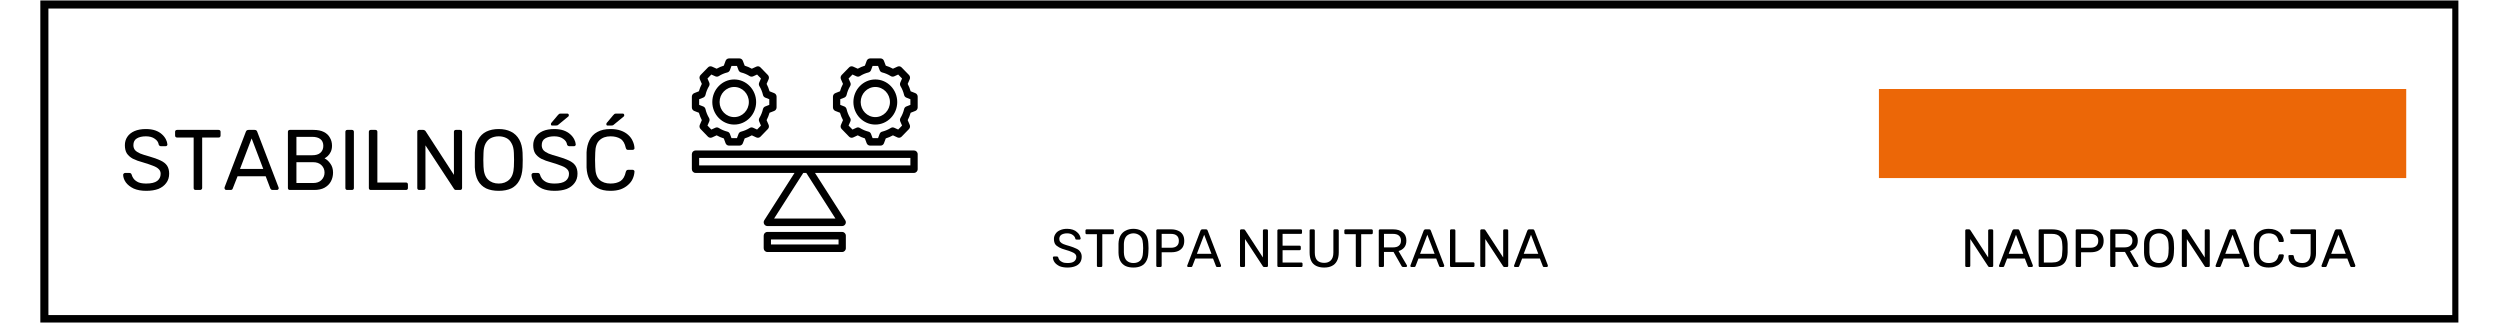 <svg xmlns="http://www.w3.org/2000/svg" xmlns:xlink="http://www.w3.org/1999/xlink" width="300" zoomAndPan="magnify" viewBox="0 0 224.88 30" height="40" preserveAspectRatio="xMidYMid meet" version="1.0"><defs><g/><clipPath id="6924768536"><path d="M 3.57 0.043 L 221.195 0.043 L 221.195 29.031 L 3.57 29.031 Z M 3.57 0.043 " clip-rule="nonzero"/></clipPath><clipPath id="c0c03eb257"><path d="M 62.207 5.262 L 82.531 5.262 L 82.531 22.68 L 62.207 22.68 Z M 62.207 5.262 " clip-rule="nonzero"/></clipPath><clipPath id="5ef1a0e418"><path d="M 169.043 8.012 L 216.5 8.012 L 216.5 16.027 L 169.043 16.027 Z M 169.043 8.012 " clip-rule="nonzero"/></clipPath></defs><g clip-path="url(#6924768536)"><path stroke-linecap="butt" transform="matrix(0.726, 0, 0, 0.726, 3.569, 0.041)" fill="none" stroke-linejoin="miter" d="M 0.002 0.002 L 300.002 0.002 L 300.002 40.001 L 0.002 40.001 Z M 0.002 0.002 " stroke="#000000" stroke-width="2" stroke-opacity="1" stroke-miterlimit="4"/></g><g fill="#000000" fill-opacity="1"><g transform="translate(94.497, 24.032)"><g><path d="M 1.516 0.047 C 1.234 0.047 0.992 0.004 0.797 -0.078 C 0.609 -0.172 0.461 -0.285 0.359 -0.422 C 0.266 -0.555 0.211 -0.703 0.203 -0.859 C 0.203 -0.879 0.211 -0.898 0.234 -0.922 C 0.254 -0.941 0.281 -0.953 0.312 -0.953 L 0.562 -0.953 C 0.594 -0.953 0.617 -0.941 0.641 -0.922 C 0.66 -0.898 0.676 -0.879 0.688 -0.859 C 0.707 -0.773 0.742 -0.695 0.797 -0.625 C 0.859 -0.551 0.945 -0.488 1.062 -0.438 C 1.176 -0.383 1.328 -0.359 1.516 -0.359 C 1.785 -0.359 1.984 -0.406 2.109 -0.5 C 2.242 -0.602 2.312 -0.738 2.312 -0.906 C 2.312 -1.02 2.273 -1.109 2.203 -1.172 C 2.141 -1.242 2.035 -1.305 1.891 -1.359 C 1.754 -1.422 1.57 -1.484 1.344 -1.547 C 1.113 -1.609 0.922 -1.68 0.766 -1.766 C 0.609 -1.848 0.488 -1.945 0.406 -2.062 C 0.332 -2.188 0.297 -2.344 0.297 -2.531 C 0.297 -2.695 0.344 -2.848 0.438 -2.984 C 0.531 -3.129 0.664 -3.238 0.844 -3.312 C 1.02 -3.395 1.234 -3.438 1.484 -3.438 C 1.68 -3.438 1.852 -3.41 2 -3.359 C 2.156 -3.305 2.281 -3.234 2.375 -3.141 C 2.477 -3.055 2.555 -2.961 2.609 -2.859 C 2.66 -2.754 2.691 -2.656 2.703 -2.562 C 2.703 -2.539 2.691 -2.52 2.672 -2.5 C 2.66 -2.477 2.633 -2.469 2.594 -2.469 L 2.344 -2.469 C 2.32 -2.469 2.297 -2.473 2.266 -2.484 C 2.242 -2.492 2.227 -2.52 2.219 -2.562 C 2.195 -2.688 2.117 -2.797 1.984 -2.891 C 1.859 -2.984 1.691 -3.031 1.484 -3.031 C 1.273 -3.031 1.102 -2.988 0.969 -2.906 C 0.844 -2.82 0.781 -2.695 0.781 -2.531 C 0.781 -2.414 0.812 -2.32 0.875 -2.25 C 0.938 -2.176 1.031 -2.113 1.156 -2.062 C 1.289 -2.008 1.469 -1.953 1.688 -1.891 C 1.938 -1.816 2.145 -1.738 2.312 -1.656 C 2.477 -1.582 2.598 -1.484 2.672 -1.359 C 2.754 -1.242 2.797 -1.098 2.797 -0.922 C 2.797 -0.711 2.742 -0.535 2.641 -0.391 C 2.535 -0.242 2.383 -0.133 2.188 -0.062 C 2 0.008 1.773 0.047 1.516 0.047 Z M 1.516 0.047 "/></g></g></g><g fill="#000000" fill-opacity="1"><g transform="translate(97.506, 24.032)"><g><path d="M 1.281 0 C 1.238 0 1.207 -0.008 1.188 -0.031 C 1.164 -0.051 1.156 -0.078 1.156 -0.109 L 1.156 -2.953 L 0.234 -2.953 C 0.203 -2.953 0.176 -2.961 0.156 -2.984 C 0.133 -3.004 0.125 -3.035 0.125 -3.078 L 0.125 -3.281 C 0.125 -3.312 0.133 -3.336 0.156 -3.359 C 0.176 -3.379 0.203 -3.391 0.234 -3.391 L 2.562 -3.391 C 2.602 -3.391 2.633 -3.379 2.656 -3.359 C 2.676 -3.336 2.688 -3.312 2.688 -3.281 L 2.688 -3.078 C 2.688 -3.035 2.676 -3.004 2.656 -2.984 C 2.633 -2.961 2.602 -2.953 2.562 -2.953 L 1.641 -2.953 L 1.641 -0.109 C 1.641 -0.078 1.629 -0.051 1.609 -0.031 C 1.586 -0.008 1.562 0 1.531 0 Z M 1.281 0 "/></g></g></g><g fill="#000000" fill-opacity="1"><g transform="translate(100.308, 24.032)"><g><path d="M 1.641 0.047 C 1.359 0.047 1.117 0 0.922 -0.094 C 0.734 -0.188 0.582 -0.332 0.469 -0.531 C 0.363 -0.727 0.305 -0.977 0.297 -1.281 C 0.297 -1.426 0.297 -1.562 0.297 -1.688 C 0.297 -1.82 0.297 -1.961 0.297 -2.109 C 0.305 -2.398 0.367 -2.645 0.484 -2.844 C 0.598 -3.039 0.754 -3.188 0.953 -3.281 C 1.148 -3.383 1.379 -3.438 1.641 -3.438 C 1.898 -3.438 2.129 -3.383 2.328 -3.281 C 2.523 -3.188 2.68 -3.039 2.797 -2.844 C 2.91 -2.645 2.973 -2.398 2.984 -2.109 C 2.992 -1.961 3 -1.82 3 -1.688 C 3 -1.562 2.992 -1.426 2.984 -1.281 C 2.973 -0.977 2.91 -0.727 2.797 -0.531 C 2.691 -0.332 2.539 -0.188 2.344 -0.094 C 2.145 0 1.91 0.047 1.641 0.047 Z M 1.641 -0.359 C 1.891 -0.359 2.094 -0.43 2.25 -0.578 C 2.406 -0.734 2.488 -0.977 2.5 -1.312 C 2.508 -1.457 2.516 -1.586 2.516 -1.703 C 2.516 -1.816 2.508 -1.941 2.5 -2.078 C 2.488 -2.305 2.445 -2.488 2.375 -2.625 C 2.301 -2.758 2.203 -2.859 2.078 -2.922 C 1.953 -2.992 1.805 -3.031 1.641 -3.031 C 1.484 -3.031 1.336 -2.992 1.203 -2.922 C 1.078 -2.859 0.977 -2.758 0.906 -2.625 C 0.832 -2.488 0.789 -2.305 0.781 -2.078 C 0.781 -1.941 0.781 -1.816 0.781 -1.703 C 0.781 -1.586 0.781 -1.457 0.781 -1.312 C 0.789 -0.977 0.875 -0.734 1.031 -0.578 C 1.195 -0.43 1.398 -0.359 1.641 -0.359 Z M 1.641 -0.359 "/></g></g></g><g fill="#000000" fill-opacity="1"><g transform="translate(103.584, 24.032)"><g><path d="M 0.531 0 C 0.5 0 0.473 -0.008 0.453 -0.031 C 0.43 -0.051 0.422 -0.078 0.422 -0.109 L 0.422 -3.281 C 0.422 -3.312 0.43 -3.336 0.453 -3.359 C 0.473 -3.379 0.5 -3.391 0.531 -3.391 L 1.766 -3.391 C 2.004 -3.391 2.211 -3.348 2.391 -3.266 C 2.566 -3.191 2.703 -3.078 2.797 -2.922 C 2.891 -2.773 2.938 -2.586 2.938 -2.359 C 2.938 -2.129 2.891 -1.938 2.797 -1.781 C 2.703 -1.633 2.566 -1.52 2.391 -1.438 C 2.211 -1.363 2.004 -1.328 1.766 -1.328 L 0.906 -1.328 L 0.906 -0.109 C 0.906 -0.078 0.895 -0.051 0.875 -0.031 C 0.852 -0.008 0.828 0 0.797 0 Z M 0.906 -1.734 L 1.734 -1.734 C 1.973 -1.734 2.148 -1.785 2.266 -1.891 C 2.391 -1.992 2.453 -2.148 2.453 -2.359 C 2.453 -2.555 2.395 -2.707 2.281 -2.812 C 2.164 -2.926 1.984 -2.984 1.734 -2.984 L 0.906 -2.984 Z M 0.906 -1.734 "/></g></g></g><g fill="#000000" fill-opacity="1"><g transform="translate(106.69, 24.032)"><g><path d="M 0.188 0 C 0.164 0 0.145 -0.008 0.125 -0.031 C 0.102 -0.051 0.094 -0.07 0.094 -0.094 C 0.094 -0.113 0.098 -0.133 0.109 -0.156 L 1.297 -3.281 C 1.316 -3.312 1.336 -3.336 1.359 -3.359 C 1.379 -3.379 1.41 -3.391 1.453 -3.391 L 1.781 -3.391 C 1.832 -3.391 1.867 -3.379 1.891 -3.359 C 1.91 -3.336 1.926 -3.312 1.938 -3.281 L 3.141 -0.156 C 3.141 -0.133 3.141 -0.113 3.141 -0.094 C 3.141 -0.07 3.129 -0.051 3.109 -0.031 C 3.098 -0.008 3.078 0 3.047 0 L 2.797 0 C 2.766 0 2.738 -0.008 2.719 -0.031 C 2.695 -0.051 2.688 -0.066 2.688 -0.078 L 2.422 -0.766 L 0.828 -0.766 L 0.562 -0.078 C 0.562 -0.066 0.551 -0.051 0.531 -0.031 C 0.508 -0.008 0.477 0 0.438 0 Z M 0.969 -1.188 L 2.281 -1.188 L 1.625 -2.906 Z M 0.969 -1.188 "/></g></g></g><g fill="#000000" fill-opacity="1"><g transform="translate(109.932, 24.032)"><g/></g></g><g fill="#000000" fill-opacity="1"><g transform="translate(111.118, 24.032)"><g><path d="M 0.531 0 C 0.5 0 0.473 -0.008 0.453 -0.031 C 0.43 -0.051 0.422 -0.078 0.422 -0.109 L 0.422 -3.281 C 0.422 -3.312 0.43 -3.336 0.453 -3.359 C 0.473 -3.379 0.5 -3.391 0.531 -3.391 L 0.75 -3.391 C 0.789 -3.391 0.82 -3.379 0.844 -3.359 C 0.863 -3.348 0.875 -3.336 0.875 -3.328 L 2.484 -0.859 L 2.484 -3.281 C 2.484 -3.312 2.492 -3.336 2.516 -3.359 C 2.535 -3.379 2.562 -3.391 2.594 -3.391 L 2.828 -3.391 C 2.859 -3.391 2.883 -3.379 2.906 -3.359 C 2.926 -3.336 2.938 -3.312 2.938 -3.281 L 2.938 -0.109 C 2.938 -0.078 2.926 -0.051 2.906 -0.031 C 2.883 -0.008 2.859 0 2.828 0 L 2.594 0 C 2.562 0 2.535 -0.008 2.516 -0.031 C 2.504 -0.051 2.492 -0.062 2.484 -0.062 L 0.875 -2.516 L 0.875 -0.109 C 0.875 -0.078 0.863 -0.051 0.844 -0.031 C 0.82 -0.008 0.797 0 0.766 0 Z M 0.531 0 "/></g></g></g><g fill="#000000" fill-opacity="1"><g transform="translate(114.481, 24.032)"><g><path d="M 0.531 0 C 0.5 0 0.473 -0.008 0.453 -0.031 C 0.43 -0.051 0.422 -0.078 0.422 -0.109 L 0.422 -3.281 C 0.422 -3.312 0.43 -3.336 0.453 -3.359 C 0.473 -3.379 0.5 -3.391 0.531 -3.391 L 2.531 -3.391 C 2.57 -3.391 2.598 -3.379 2.609 -3.359 C 2.629 -3.336 2.641 -3.312 2.641 -3.281 L 2.641 -3.094 C 2.641 -3.051 2.629 -3.02 2.609 -3 C 2.598 -2.988 2.57 -2.984 2.531 -2.984 L 0.891 -2.984 L 0.891 -1.922 L 2.422 -1.922 C 2.461 -1.922 2.488 -1.91 2.5 -1.891 C 2.52 -1.867 2.531 -1.836 2.531 -1.797 L 2.531 -1.625 C 2.531 -1.594 2.52 -1.566 2.5 -1.547 C 2.488 -1.523 2.461 -1.516 2.422 -1.516 L 0.891 -1.516 L 0.891 -0.406 L 2.578 -0.406 C 2.609 -0.406 2.633 -0.395 2.656 -0.375 C 2.676 -0.363 2.688 -0.336 2.688 -0.297 L 2.688 -0.109 C 2.688 -0.078 2.676 -0.051 2.656 -0.031 C 2.633 -0.008 2.609 0 2.578 0 Z M 0.531 0 "/></g></g></g><g fill="#000000" fill-opacity="1"><g transform="translate(117.413, 24.032)"><g><path d="M 1.703 0.047 C 1.43 0.047 1.195 0 1 -0.094 C 0.801 -0.188 0.648 -0.332 0.547 -0.531 C 0.441 -0.738 0.391 -1 0.391 -1.312 L 0.391 -3.281 C 0.391 -3.312 0.398 -3.336 0.422 -3.359 C 0.441 -3.379 0.469 -3.391 0.5 -3.391 L 0.75 -3.391 C 0.781 -3.391 0.805 -3.379 0.828 -3.359 C 0.848 -3.336 0.859 -3.312 0.859 -3.281 L 0.859 -1.297 C 0.859 -0.984 0.93 -0.75 1.078 -0.594 C 1.234 -0.445 1.441 -0.375 1.703 -0.375 C 1.953 -0.375 2.148 -0.445 2.297 -0.594 C 2.453 -0.75 2.531 -0.984 2.531 -1.297 L 2.531 -3.281 C 2.531 -3.312 2.539 -3.336 2.562 -3.359 C 2.582 -3.379 2.609 -3.391 2.641 -3.391 L 2.891 -3.391 C 2.922 -3.391 2.945 -3.379 2.969 -3.359 C 3 -3.336 3.016 -3.312 3.016 -3.281 L 3.016 -1.312 C 3.016 -1 2.957 -0.738 2.844 -0.531 C 2.738 -0.332 2.586 -0.188 2.391 -0.094 C 2.203 0 1.973 0.047 1.703 0.047 Z M 1.703 0.047 "/></g></g></g><g fill="#000000" fill-opacity="1"><g transform="translate(120.805, 24.032)"><g><path d="M 1.281 0 C 1.238 0 1.207 -0.008 1.188 -0.031 C 1.164 -0.051 1.156 -0.078 1.156 -0.109 L 1.156 -2.953 L 0.234 -2.953 C 0.203 -2.953 0.176 -2.961 0.156 -2.984 C 0.133 -3.004 0.125 -3.035 0.125 -3.078 L 0.125 -3.281 C 0.125 -3.312 0.133 -3.336 0.156 -3.359 C 0.176 -3.379 0.203 -3.391 0.234 -3.391 L 2.562 -3.391 C 2.602 -3.391 2.633 -3.379 2.656 -3.359 C 2.676 -3.336 2.688 -3.312 2.688 -3.281 L 2.688 -3.078 C 2.688 -3.035 2.676 -3.004 2.656 -2.984 C 2.633 -2.961 2.602 -2.953 2.562 -2.953 L 1.641 -2.953 L 1.641 -0.109 C 1.641 -0.078 1.629 -0.051 1.609 -0.031 C 1.586 -0.008 1.562 0 1.531 0 Z M 1.281 0 "/></g></g></g><g fill="#000000" fill-opacity="1"><g transform="translate(123.607, 24.032)"><g><path d="M 0.531 0 C 0.5 0 0.473 -0.008 0.453 -0.031 C 0.43 -0.051 0.422 -0.078 0.422 -0.109 L 0.422 -3.281 C 0.422 -3.312 0.43 -3.336 0.453 -3.359 C 0.473 -3.379 0.5 -3.391 0.531 -3.391 L 1.719 -3.391 C 2.082 -3.391 2.367 -3.301 2.578 -3.125 C 2.797 -2.957 2.906 -2.707 2.906 -2.375 C 2.906 -2.125 2.844 -1.922 2.719 -1.766 C 2.594 -1.609 2.422 -1.5 2.203 -1.438 L 2.953 -0.156 C 2.961 -0.133 2.969 -0.113 2.969 -0.094 C 2.969 -0.07 2.957 -0.051 2.938 -0.031 C 2.914 -0.008 2.895 0 2.875 0 L 2.641 0 C 2.578 0 2.531 -0.016 2.5 -0.047 C 2.477 -0.078 2.461 -0.102 2.453 -0.125 L 1.75 -1.359 L 0.891 -1.359 L 0.891 -0.109 C 0.891 -0.078 0.879 -0.051 0.859 -0.031 C 0.836 -0.008 0.812 0 0.781 0 Z M 0.891 -1.766 L 1.688 -1.766 C 1.938 -1.766 2.117 -1.816 2.234 -1.922 C 2.359 -2.023 2.422 -2.176 2.422 -2.375 C 2.422 -2.57 2.359 -2.723 2.234 -2.828 C 2.117 -2.93 1.938 -2.984 1.688 -2.984 L 0.891 -2.984 Z M 0.891 -1.766 "/></g></g></g><g fill="#000000" fill-opacity="1"><g transform="translate(126.776, 24.032)"><g><path d="M 0.188 0 C 0.164 0 0.145 -0.008 0.125 -0.031 C 0.102 -0.051 0.094 -0.07 0.094 -0.094 C 0.094 -0.113 0.098 -0.133 0.109 -0.156 L 1.297 -3.281 C 1.316 -3.312 1.336 -3.336 1.359 -3.359 C 1.379 -3.379 1.41 -3.391 1.453 -3.391 L 1.781 -3.391 C 1.832 -3.391 1.867 -3.379 1.891 -3.359 C 1.91 -3.336 1.926 -3.312 1.938 -3.281 L 3.141 -0.156 C 3.141 -0.133 3.141 -0.113 3.141 -0.094 C 3.141 -0.07 3.129 -0.051 3.109 -0.031 C 3.098 -0.008 3.078 0 3.047 0 L 2.797 0 C 2.766 0 2.738 -0.008 2.719 -0.031 C 2.695 -0.051 2.688 -0.066 2.688 -0.078 L 2.422 -0.766 L 0.828 -0.766 L 0.562 -0.078 C 0.562 -0.066 0.551 -0.051 0.531 -0.031 C 0.508 -0.008 0.477 0 0.438 0 Z M 0.969 -1.188 L 2.281 -1.188 L 1.625 -2.906 Z M 0.969 -1.188 "/></g></g></g><g fill="#000000" fill-opacity="1"><g transform="translate(130.018, 24.032)"><g><path d="M 0.531 0 C 0.5 0 0.473 -0.008 0.453 -0.031 C 0.43 -0.051 0.422 -0.078 0.422 -0.109 L 0.422 -3.281 C 0.422 -3.312 0.43 -3.336 0.453 -3.359 C 0.473 -3.379 0.5 -3.391 0.531 -3.391 L 0.797 -3.391 C 0.828 -3.391 0.852 -3.379 0.875 -3.359 C 0.895 -3.336 0.906 -3.312 0.906 -3.281 L 0.906 -0.422 L 2.516 -0.422 C 2.547 -0.422 2.57 -0.41 2.594 -0.391 C 2.613 -0.367 2.625 -0.344 2.625 -0.312 L 2.625 -0.109 C 2.625 -0.078 2.613 -0.051 2.594 -0.031 C 2.57 -0.008 2.547 0 2.516 0 Z M 0.531 0 "/></g></g></g><g fill="#000000" fill-opacity="1"><g transform="translate(132.742, 24.032)"><g><path d="M 0.531 0 C 0.5 0 0.473 -0.008 0.453 -0.031 C 0.43 -0.051 0.422 -0.078 0.422 -0.109 L 0.422 -3.281 C 0.422 -3.312 0.43 -3.336 0.453 -3.359 C 0.473 -3.379 0.5 -3.391 0.531 -3.391 L 0.75 -3.391 C 0.789 -3.391 0.82 -3.379 0.844 -3.359 C 0.863 -3.348 0.875 -3.336 0.875 -3.328 L 2.484 -0.859 L 2.484 -3.281 C 2.484 -3.312 2.492 -3.336 2.516 -3.359 C 2.535 -3.379 2.562 -3.391 2.594 -3.391 L 2.828 -3.391 C 2.859 -3.391 2.883 -3.379 2.906 -3.359 C 2.926 -3.336 2.938 -3.312 2.938 -3.281 L 2.938 -0.109 C 2.938 -0.078 2.926 -0.051 2.906 -0.031 C 2.883 -0.008 2.859 0 2.828 0 L 2.594 0 C 2.562 0 2.535 -0.008 2.516 -0.031 C 2.504 -0.051 2.492 -0.062 2.484 -0.062 L 0.875 -2.516 L 0.875 -0.109 C 0.875 -0.078 0.863 -0.051 0.844 -0.031 C 0.82 -0.008 0.797 0 0.766 0 Z M 0.531 0 "/></g></g></g><g fill="#000000" fill-opacity="1"><g transform="translate(136.105, 24.032)"><g><path d="M 0.188 0 C 0.164 0 0.145 -0.008 0.125 -0.031 C 0.102 -0.051 0.094 -0.07 0.094 -0.094 C 0.094 -0.113 0.098 -0.133 0.109 -0.156 L 1.297 -3.281 C 1.316 -3.312 1.336 -3.336 1.359 -3.359 C 1.379 -3.379 1.41 -3.391 1.453 -3.391 L 1.781 -3.391 C 1.832 -3.391 1.867 -3.379 1.891 -3.359 C 1.91 -3.336 1.926 -3.312 1.938 -3.281 L 3.141 -0.156 C 3.141 -0.133 3.141 -0.113 3.141 -0.094 C 3.141 -0.07 3.129 -0.051 3.109 -0.031 C 3.098 -0.008 3.078 0 3.047 0 L 2.797 0 C 2.766 0 2.738 -0.008 2.719 -0.031 C 2.695 -0.051 2.688 -0.066 2.688 -0.078 L 2.422 -0.766 L 0.828 -0.766 L 0.562 -0.078 C 0.562 -0.066 0.551 -0.051 0.531 -0.031 C 0.508 -0.008 0.477 0 0.438 0 Z M 0.969 -1.188 L 2.281 -1.188 L 1.625 -2.906 Z M 0.969 -1.188 "/></g></g></g><g clip-path="url(#c0c03eb257)"><path fill="#000000" d="M 82.203 13.543 L 62.535 13.543 C 62.355 13.543 62.207 13.691 62.207 13.879 L 62.207 15.223 C 62.207 15.41 62.355 15.562 62.535 15.562 L 71.449 15.562 L 68.727 19.82 C 68.66 19.922 68.656 20.055 68.711 20.164 C 68.77 20.273 68.879 20.344 69 20.344 L 75.738 20.344 C 75.859 20.344 75.969 20.273 76.027 20.164 C 76.086 20.055 76.078 19.922 76.012 19.82 L 73.289 15.562 L 82.203 15.562 C 82.383 15.562 82.531 15.41 82.531 15.223 L 82.531 13.879 C 82.531 13.691 82.383 13.543 82.203 13.543 Z M 75.129 19.668 L 69.609 19.668 L 72.234 15.562 L 72.504 15.562 Z M 81.875 14.887 L 62.863 14.887 L 62.863 14.215 L 81.875 14.215 Z M 62.418 9.984 L 62.84 10.148 C 62.906 10.379 62.996 10.602 63.105 10.812 L 62.922 11.238 C 62.867 11.367 62.895 11.516 62.992 11.613 L 63.656 12.301 C 63.754 12.398 63.898 12.426 64.023 12.371 L 64.438 12.18 C 64.641 12.297 64.855 12.387 65.082 12.457 L 65.242 12.891 C 65.293 13.02 65.414 13.105 65.547 13.105 L 66.492 13.105 C 66.629 13.105 66.75 13.02 66.797 12.891 L 66.961 12.457 C 67.184 12.387 67.398 12.297 67.605 12.18 L 68.016 12.371 C 68.141 12.426 68.285 12.398 68.383 12.301 L 69.047 11.613 C 69.145 11.516 69.172 11.367 69.117 11.238 L 68.934 10.812 C 69.043 10.602 69.133 10.379 69.199 10.148 L 69.621 9.984 C 69.746 9.934 69.832 9.809 69.832 9.668 L 69.832 8.699 C 69.832 8.559 69.746 8.434 69.621 8.383 L 69.199 8.215 C 69.133 7.984 69.043 7.762 68.934 7.551 L 69.117 7.129 C 69.172 7 69.145 6.852 69.047 6.75 L 68.383 6.066 C 68.285 5.965 68.141 5.938 68.016 5.996 L 67.605 6.184 C 67.398 6.07 67.184 5.977 66.961 5.91 L 66.797 5.477 C 66.75 5.344 66.629 5.258 66.492 5.258 L 65.547 5.258 C 65.414 5.258 65.293 5.344 65.242 5.477 L 65.082 5.91 C 64.855 5.977 64.641 6.07 64.438 6.184 L 64.023 5.996 C 63.898 5.938 63.754 5.965 63.66 6.066 L 62.992 6.75 C 62.895 6.852 62.867 7 62.922 7.129 L 63.105 7.551 C 62.996 7.762 62.906 7.984 62.84 8.215 L 62.418 8.383 C 62.293 8.434 62.207 8.559 62.207 8.699 L 62.207 9.668 C 62.207 9.809 62.293 9.934 62.418 9.984 Z M 62.863 8.93 L 63.23 8.785 C 63.332 8.742 63.406 8.656 63.434 8.547 C 63.496 8.266 63.605 7.996 63.754 7.75 C 63.809 7.656 63.816 7.539 63.773 7.434 L 63.613 7.066 L 63.961 6.707 L 64.324 6.871 C 64.422 6.914 64.535 6.906 64.629 6.852 C 64.867 6.699 65.129 6.586 65.402 6.52 C 65.508 6.492 65.594 6.414 65.633 6.312 L 65.773 5.934 L 66.266 5.934 L 66.406 6.312 C 66.445 6.414 66.531 6.492 66.637 6.52 C 66.91 6.586 67.172 6.699 67.414 6.852 C 67.504 6.906 67.617 6.914 67.719 6.871 L 68.078 6.707 L 68.426 7.066 L 68.266 7.434 C 68.223 7.535 68.23 7.656 68.285 7.75 C 68.434 7.996 68.543 8.266 68.609 8.547 C 68.633 8.656 68.707 8.742 68.809 8.785 L 69.176 8.93 L 69.176 9.438 L 68.809 9.582 C 68.707 9.621 68.633 9.711 68.605 9.82 C 68.543 10.102 68.434 10.367 68.285 10.617 C 68.23 10.711 68.223 10.828 68.266 10.93 L 68.426 11.301 L 68.078 11.66 L 67.719 11.496 C 67.617 11.449 67.504 11.457 67.414 11.516 C 67.172 11.668 66.91 11.777 66.637 11.848 C 66.531 11.871 66.445 11.949 66.406 12.055 L 66.266 12.43 L 65.773 12.43 L 65.633 12.055 C 65.594 11.949 65.508 11.871 65.402 11.848 C 65.129 11.777 64.867 11.668 64.629 11.516 C 64.535 11.457 64.422 11.449 64.324 11.496 L 63.961 11.66 L 63.613 11.301 L 63.773 10.93 C 63.816 10.828 63.809 10.711 63.754 10.617 C 63.605 10.367 63.496 10.102 63.434 9.82 C 63.406 9.711 63.332 9.621 63.23 9.582 L 62.863 9.438 Z M 66.02 11.211 C 67.105 11.211 67.992 10.301 67.992 9.184 C 67.992 8.062 67.105 7.152 66.02 7.152 C 64.934 7.152 64.047 8.062 64.047 9.184 C 64.047 10.301 64.934 11.211 66.02 11.211 Z M 66.02 7.828 C 66.746 7.828 67.336 8.434 67.336 9.184 C 67.336 9.93 66.746 10.539 66.02 10.539 C 65.293 10.539 64.703 9.93 64.703 9.184 C 64.703 8.434 65.293 7.828 66.02 7.828 Z M 82.32 8.383 L 81.898 8.215 C 81.832 7.984 81.746 7.762 81.633 7.551 L 81.816 7.129 C 81.871 7 81.844 6.852 81.75 6.75 L 81.082 6.066 C 80.984 5.965 80.84 5.938 80.715 5.996 L 80.305 6.184 C 80.098 6.07 79.883 5.977 79.66 5.91 L 79.496 5.477 C 79.449 5.344 79.328 5.258 79.191 5.258 L 78.25 5.258 C 78.113 5.258 77.992 5.344 77.941 5.477 L 77.781 5.91 C 77.555 5.977 77.34 6.07 77.137 6.184 L 76.723 5.996 C 76.598 5.938 76.453 5.965 76.359 6.066 L 75.691 6.75 C 75.594 6.852 75.566 7 75.625 7.129 L 75.809 7.551 C 75.695 7.762 75.605 7.984 75.539 8.215 L 75.117 8.383 C 74.992 8.434 74.906 8.559 74.906 8.699 L 74.906 9.668 C 74.906 9.809 74.992 9.934 75.117 9.984 L 75.539 10.148 C 75.605 10.379 75.695 10.602 75.809 10.812 L 75.625 11.238 C 75.566 11.367 75.594 11.516 75.691 11.613 L 76.359 12.301 C 76.453 12.398 76.598 12.426 76.723 12.371 L 77.137 12.18 C 77.34 12.297 77.555 12.387 77.781 12.457 L 77.941 12.891 C 77.992 13.02 78.113 13.105 78.25 13.105 L 79.191 13.105 C 79.328 13.105 79.449 13.02 79.496 12.891 L 79.66 12.457 C 79.883 12.387 80.098 12.297 80.305 12.18 L 80.715 12.371 C 80.84 12.426 80.984 12.398 81.082 12.301 L 81.75 11.613 C 81.844 11.516 81.871 11.367 81.816 11.238 L 81.633 10.812 C 81.746 10.602 81.832 10.379 81.898 10.148 L 82.32 9.984 C 82.449 9.934 82.531 9.809 82.531 9.668 L 82.531 8.699 C 82.531 8.559 82.449 8.434 82.32 8.383 Z M 81.875 9.438 L 81.508 9.582 C 81.406 9.621 81.332 9.711 81.309 9.82 C 81.242 10.102 81.133 10.367 80.984 10.617 C 80.93 10.711 80.922 10.828 80.965 10.93 L 81.125 11.301 L 80.777 11.66 L 80.418 11.496 C 80.32 11.449 80.203 11.457 80.113 11.516 C 79.871 11.668 79.609 11.777 79.336 11.848 C 79.23 11.871 79.145 11.949 79.105 12.055 L 78.965 12.43 L 78.473 12.43 L 78.332 12.055 C 78.293 11.949 78.207 11.871 78.102 11.848 C 77.828 11.777 77.566 11.668 77.328 11.516 C 77.234 11.457 77.121 11.449 77.023 11.496 L 76.664 11.66 L 76.312 11.301 L 76.473 10.93 C 76.52 10.828 76.512 10.711 76.453 10.617 C 76.305 10.367 76.199 10.102 76.133 9.82 C 76.105 9.711 76.031 9.621 75.93 9.582 L 75.562 9.438 L 75.562 8.93 L 75.93 8.785 C 76.031 8.742 76.105 8.656 76.133 8.547 C 76.199 8.266 76.305 7.996 76.453 7.75 C 76.512 7.656 76.52 7.539 76.473 7.434 L 76.312 7.066 L 76.664 6.707 L 77.023 6.871 C 77.121 6.914 77.234 6.906 77.328 6.852 C 77.566 6.699 77.828 6.586 78.102 6.52 C 78.207 6.492 78.293 6.418 78.332 6.312 L 78.473 5.934 L 78.965 5.934 L 79.109 6.312 C 79.145 6.418 79.23 6.492 79.336 6.52 C 79.609 6.586 79.871 6.699 80.113 6.852 C 80.203 6.906 80.316 6.914 80.418 6.871 L 80.777 6.707 L 81.125 7.066 L 80.965 7.434 C 80.922 7.535 80.93 7.656 80.984 7.75 C 81.133 7.996 81.242 8.266 81.309 8.547 C 81.332 8.656 81.406 8.742 81.508 8.785 L 81.875 8.93 Z M 78.719 7.152 C 77.633 7.152 76.746 8.062 76.746 9.184 C 76.746 10.301 77.633 11.211 78.719 11.211 C 79.809 11.211 80.691 10.301 80.691 9.184 C 80.691 8.062 79.809 7.152 78.719 7.152 Z M 78.719 10.539 C 77.992 10.539 77.402 9.93 77.402 9.184 C 77.402 8.434 77.992 7.828 78.719 7.828 C 79.445 7.828 80.035 8.434 80.035 9.184 C 80.035 9.93 79.445 10.539 78.719 10.539 Z M 75.738 20.875 L 69 20.875 C 68.82 20.875 68.672 21.027 68.672 21.211 L 68.672 22.344 C 68.672 22.527 68.82 22.68 69 22.68 L 75.738 22.68 C 75.918 22.68 76.066 22.527 76.066 22.344 L 76.066 21.211 C 76.066 21.027 75.918 20.875 75.738 20.875 Z M 75.41 22.004 L 69.328 22.004 L 69.328 21.551 L 75.41 21.551 Z M 75.41 22.004 " fill-opacity="1" fill-rule="nonzero"/></g><g fill="#000000" fill-opacity="1"><g transform="translate(10.695, 17.097)"><g><path d="M 2.406 0.078 C 1.957 0.078 1.582 0.008 1.281 -0.125 C 0.977 -0.27 0.742 -0.453 0.578 -0.672 C 0.422 -0.891 0.336 -1.117 0.328 -1.359 C 0.328 -1.398 0.344 -1.438 0.375 -1.469 C 0.406 -1.508 0.445 -1.531 0.5 -1.531 L 0.891 -1.531 C 0.953 -1.531 1 -1.516 1.031 -1.484 C 1.062 -1.453 1.082 -1.414 1.094 -1.375 C 1.125 -1.25 1.188 -1.125 1.281 -1 C 1.383 -0.875 1.523 -0.77 1.703 -0.688 C 1.891 -0.613 2.125 -0.578 2.406 -0.578 C 2.852 -0.578 3.18 -0.656 3.391 -0.812 C 3.598 -0.969 3.703 -1.18 3.703 -1.453 C 3.703 -1.629 3.645 -1.77 3.531 -1.875 C 3.426 -1.988 3.258 -2.086 3.031 -2.172 C 2.801 -2.266 2.508 -2.363 2.156 -2.469 C 1.77 -2.57 1.453 -2.688 1.203 -2.812 C 0.961 -2.945 0.781 -3.109 0.656 -3.297 C 0.539 -3.492 0.484 -3.738 0.484 -4.031 C 0.484 -4.312 0.555 -4.562 0.703 -4.781 C 0.848 -5 1.062 -5.172 1.344 -5.297 C 1.633 -5.422 1.977 -5.484 2.375 -5.484 C 2.695 -5.484 2.977 -5.441 3.219 -5.359 C 3.457 -5.273 3.656 -5.16 3.812 -5.016 C 3.969 -4.879 4.086 -4.727 4.172 -4.562 C 4.254 -4.406 4.301 -4.25 4.312 -4.094 C 4.312 -4.051 4.297 -4.016 4.266 -3.984 C 4.242 -3.953 4.203 -3.938 4.141 -3.938 L 3.734 -3.938 C 3.703 -3.938 3.664 -3.945 3.625 -3.969 C 3.582 -3.988 3.551 -4.023 3.531 -4.078 C 3.5 -4.297 3.379 -4.473 3.172 -4.609 C 2.973 -4.754 2.707 -4.828 2.375 -4.828 C 2.039 -4.828 1.77 -4.766 1.562 -4.641 C 1.352 -4.516 1.25 -4.312 1.25 -4.031 C 1.25 -3.863 1.297 -3.719 1.391 -3.594 C 1.492 -3.477 1.648 -3.375 1.859 -3.281 C 2.066 -3.195 2.344 -3.109 2.688 -3.016 C 3.094 -2.898 3.426 -2.781 3.688 -2.656 C 3.957 -2.531 4.156 -2.375 4.281 -2.188 C 4.406 -2 4.469 -1.758 4.469 -1.469 C 4.469 -1.133 4.379 -0.852 4.203 -0.625 C 4.035 -0.395 3.801 -0.219 3.5 -0.094 C 3.195 0.02 2.832 0.078 2.406 0.078 Z M 2.406 0.078 "/></g></g></g><g fill="#000000" fill-opacity="1"><g transform="translate(15.51, 17.097)"><g><path d="M 2.031 0 C 1.977 0 1.938 -0.016 1.906 -0.047 C 1.875 -0.078 1.859 -0.117 1.859 -0.172 L 1.859 -4.719 L 0.375 -4.719 C 0.32 -4.719 0.273 -4.734 0.234 -4.766 C 0.203 -4.805 0.188 -4.852 0.188 -4.906 L 0.188 -5.234 C 0.188 -5.285 0.203 -5.328 0.234 -5.359 C 0.273 -5.391 0.32 -5.406 0.375 -5.406 L 4.094 -5.406 C 4.156 -5.406 4.203 -5.391 4.234 -5.359 C 4.266 -5.328 4.281 -5.285 4.281 -5.234 L 4.281 -4.906 C 4.281 -4.852 4.266 -4.805 4.234 -4.766 C 4.203 -4.734 4.156 -4.719 4.094 -4.719 L 2.625 -4.719 L 2.625 -0.172 C 2.625 -0.117 2.602 -0.078 2.562 -0.047 C 2.531 -0.016 2.488 0 2.438 0 Z M 2.031 0 "/></g></g></g><g fill="#000000" fill-opacity="1"><g transform="translate(19.993, 17.097)"><g><path d="M 0.312 0 C 0.27 0 0.234 -0.016 0.203 -0.047 C 0.172 -0.078 0.156 -0.113 0.156 -0.156 C 0.156 -0.176 0.156 -0.203 0.156 -0.234 L 2.078 -5.25 C 2.098 -5.301 2.125 -5.336 2.156 -5.359 C 2.195 -5.391 2.254 -5.406 2.328 -5.406 L 2.859 -5.406 C 2.93 -5.406 2.984 -5.391 3.016 -5.359 C 3.055 -5.336 3.082 -5.301 3.094 -5.25 L 5.016 -0.234 C 5.023 -0.203 5.031 -0.176 5.031 -0.156 C 5.031 -0.113 5.016 -0.078 4.984 -0.047 C 4.953 -0.016 4.914 0 4.875 0 L 4.484 0 C 4.422 0 4.375 -0.016 4.344 -0.047 C 4.312 -0.078 4.289 -0.102 4.281 -0.125 L 3.859 -1.234 L 1.328 -1.234 L 0.891 -0.125 C 0.891 -0.102 0.875 -0.078 0.844 -0.047 C 0.812 -0.016 0.766 0 0.703 0 Z M 1.547 -1.891 L 3.641 -1.891 L 2.594 -4.641 Z M 1.547 -1.891 "/></g></g></g><g fill="#000000" fill-opacity="1"><g transform="translate(25.18, 17.097)"><g><path d="M 0.844 0 C 0.789 0 0.75 -0.016 0.719 -0.047 C 0.688 -0.078 0.672 -0.117 0.672 -0.172 L 0.672 -5.234 C 0.672 -5.285 0.688 -5.328 0.719 -5.359 C 0.75 -5.391 0.789 -5.406 0.844 -5.406 L 2.969 -5.406 C 3.352 -5.406 3.664 -5.344 3.906 -5.219 C 4.156 -5.094 4.336 -4.922 4.453 -4.703 C 4.578 -4.492 4.641 -4.254 4.641 -3.984 C 4.641 -3.773 4.602 -3.594 4.531 -3.438 C 4.457 -3.281 4.367 -3.156 4.266 -3.062 C 4.16 -2.969 4.062 -2.895 3.969 -2.844 C 4.164 -2.75 4.344 -2.586 4.5 -2.359 C 4.656 -2.141 4.734 -1.875 4.734 -1.562 C 4.734 -1.281 4.672 -1.02 4.547 -0.781 C 4.422 -0.539 4.227 -0.348 3.969 -0.203 C 3.719 -0.066 3.406 0 3.031 0 Z M 1.438 -0.625 L 2.938 -0.625 C 3.258 -0.625 3.508 -0.711 3.688 -0.891 C 3.875 -1.078 3.969 -1.301 3.969 -1.562 C 3.969 -1.832 3.875 -2.055 3.688 -2.234 C 3.508 -2.41 3.258 -2.5 2.938 -2.5 L 1.438 -2.5 Z M 1.438 -3.125 L 2.859 -3.125 C 3.18 -3.125 3.426 -3.195 3.594 -3.344 C 3.77 -3.5 3.859 -3.707 3.859 -3.969 C 3.859 -4.238 3.77 -4.441 3.594 -4.578 C 3.426 -4.711 3.18 -4.781 2.859 -4.781 L 1.438 -4.781 Z M 1.438 -3.125 "/></g></g></g><g fill="#000000" fill-opacity="1"><g transform="translate(30.352, 17.097)"><g><path d="M 0.844 0 C 0.789 0 0.75 -0.016 0.719 -0.047 C 0.688 -0.078 0.672 -0.117 0.672 -0.172 L 0.672 -5.234 C 0.672 -5.285 0.688 -5.328 0.719 -5.359 C 0.75 -5.391 0.789 -5.406 0.844 -5.406 L 1.266 -5.406 C 1.316 -5.406 1.359 -5.391 1.391 -5.359 C 1.422 -5.328 1.438 -5.285 1.438 -5.234 L 1.438 -0.172 C 1.438 -0.117 1.422 -0.078 1.391 -0.047 C 1.359 -0.016 1.316 0 1.266 0 Z M 0.844 0 "/></g></g></g><g fill="#000000" fill-opacity="1"><g transform="translate(32.465, 17.097)"><g><path d="M 0.844 0 C 0.789 0 0.75 -0.016 0.719 -0.047 C 0.688 -0.078 0.672 -0.117 0.672 -0.172 L 0.672 -5.234 C 0.672 -5.285 0.688 -5.328 0.719 -5.359 C 0.75 -5.391 0.789 -5.406 0.844 -5.406 L 1.266 -5.406 C 1.316 -5.406 1.359 -5.391 1.391 -5.359 C 1.422 -5.328 1.438 -5.285 1.438 -5.234 L 1.438 -0.672 L 4 -0.672 C 4.062 -0.672 4.109 -0.656 4.141 -0.625 C 4.172 -0.594 4.188 -0.547 4.188 -0.484 L 4.188 -0.172 C 4.188 -0.117 4.172 -0.078 4.141 -0.047 C 4.109 -0.016 4.062 0 4 0 Z M 0.844 0 "/></g></g></g><g fill="#000000" fill-opacity="1"><g transform="translate(36.824, 17.097)"><g><path d="M 0.844 0 C 0.789 0 0.75 -0.016 0.719 -0.047 C 0.688 -0.078 0.672 -0.117 0.672 -0.172 L 0.672 -5.234 C 0.672 -5.285 0.688 -5.328 0.719 -5.359 C 0.75 -5.391 0.789 -5.406 0.844 -5.406 L 1.203 -5.406 C 1.266 -5.406 1.312 -5.391 1.344 -5.359 C 1.375 -5.336 1.395 -5.32 1.406 -5.312 L 3.969 -1.359 L 3.969 -5.234 C 3.969 -5.285 3.984 -5.328 4.016 -5.359 C 4.047 -5.391 4.086 -5.406 4.141 -5.406 L 4.516 -5.406 C 4.578 -5.406 4.625 -5.391 4.656 -5.359 C 4.688 -5.328 4.703 -5.285 4.703 -5.234 L 4.703 -0.188 C 4.703 -0.133 4.688 -0.086 4.656 -0.047 C 4.625 -0.016 4.582 0 4.531 0 L 4.156 0 C 4.094 0 4.047 -0.016 4.016 -0.047 C 3.992 -0.078 3.977 -0.098 3.969 -0.109 L 1.406 -4.016 L 1.406 -0.172 C 1.406 -0.117 1.391 -0.078 1.359 -0.047 C 1.328 -0.016 1.281 0 1.219 0 Z M 0.844 0 "/></g></g></g><g fill="#000000" fill-opacity="1"><g transform="translate(42.205, 17.097)"><g><path d="M 2.625 0.078 C 2.176 0.078 1.797 0.004 1.484 -0.141 C 1.172 -0.297 0.926 -0.531 0.75 -0.844 C 0.582 -1.164 0.488 -1.566 0.469 -2.047 C 0.469 -2.273 0.469 -2.492 0.469 -2.703 C 0.469 -2.91 0.469 -3.129 0.469 -3.359 C 0.488 -3.828 0.586 -4.219 0.766 -4.531 C 0.941 -4.852 1.188 -5.094 1.5 -5.25 C 1.82 -5.406 2.195 -5.484 2.625 -5.484 C 3.039 -5.484 3.406 -5.406 3.719 -5.25 C 4.039 -5.094 4.289 -4.852 4.469 -4.531 C 4.645 -4.219 4.742 -3.828 4.766 -3.359 C 4.773 -3.129 4.781 -2.91 4.781 -2.703 C 4.781 -2.492 4.773 -2.273 4.766 -2.047 C 4.742 -1.566 4.645 -1.164 4.469 -0.844 C 4.301 -0.531 4.062 -0.297 3.75 -0.141 C 3.438 0.004 3.062 0.078 2.625 0.078 Z M 2.625 -0.578 C 3.008 -0.578 3.328 -0.695 3.578 -0.938 C 3.828 -1.176 3.961 -1.562 3.984 -2.094 C 3.992 -2.32 4 -2.523 4 -2.703 C 4 -2.891 3.992 -3.098 3.984 -3.328 C 3.973 -3.68 3.906 -3.969 3.781 -4.188 C 3.664 -4.414 3.508 -4.578 3.312 -4.672 C 3.113 -4.773 2.883 -4.828 2.625 -4.828 C 2.363 -4.828 2.129 -4.773 1.922 -4.672 C 1.723 -4.578 1.562 -4.414 1.438 -4.188 C 1.32 -3.969 1.258 -3.68 1.25 -3.328 C 1.238 -3.098 1.234 -2.891 1.234 -2.703 C 1.234 -2.523 1.238 -2.32 1.25 -2.094 C 1.27 -1.562 1.406 -1.176 1.656 -0.938 C 1.906 -0.695 2.227 -0.578 2.625 -0.578 Z M 2.625 -0.578 "/></g></g></g><g fill="#000000" fill-opacity="1"><g transform="translate(47.446, 17.097)"><g><path d="M 2.406 0.078 C 1.957 0.078 1.582 0.008 1.281 -0.125 C 0.977 -0.27 0.742 -0.453 0.578 -0.672 C 0.422 -0.891 0.336 -1.117 0.328 -1.359 C 0.328 -1.398 0.344 -1.438 0.375 -1.469 C 0.406 -1.508 0.445 -1.531 0.5 -1.531 L 0.891 -1.531 C 0.953 -1.531 1 -1.516 1.031 -1.484 C 1.062 -1.453 1.082 -1.414 1.094 -1.375 C 1.125 -1.25 1.188 -1.125 1.281 -1 C 1.383 -0.875 1.523 -0.77 1.703 -0.688 C 1.891 -0.613 2.125 -0.578 2.406 -0.578 C 2.852 -0.578 3.18 -0.656 3.391 -0.812 C 3.598 -0.969 3.703 -1.18 3.703 -1.453 C 3.703 -1.629 3.645 -1.77 3.531 -1.875 C 3.426 -1.988 3.258 -2.086 3.031 -2.172 C 2.801 -2.266 2.508 -2.363 2.156 -2.469 C 1.77 -2.57 1.453 -2.688 1.203 -2.812 C 0.961 -2.945 0.781 -3.109 0.656 -3.297 C 0.539 -3.492 0.484 -3.738 0.484 -4.031 C 0.484 -4.312 0.555 -4.562 0.703 -4.781 C 0.848 -5 1.062 -5.172 1.344 -5.297 C 1.633 -5.422 1.977 -5.484 2.375 -5.484 C 2.695 -5.484 2.977 -5.441 3.219 -5.359 C 3.457 -5.273 3.656 -5.16 3.812 -5.016 C 3.969 -4.879 4.086 -4.727 4.172 -4.562 C 4.254 -4.406 4.301 -4.25 4.312 -4.094 C 4.312 -4.051 4.297 -4.016 4.266 -3.984 C 4.242 -3.953 4.203 -3.938 4.141 -3.938 L 3.734 -3.938 C 3.703 -3.938 3.664 -3.945 3.625 -3.969 C 3.582 -3.988 3.551 -4.023 3.531 -4.078 C 3.5 -4.297 3.379 -4.473 3.172 -4.609 C 2.973 -4.754 2.707 -4.828 2.375 -4.828 C 2.039 -4.828 1.77 -4.766 1.562 -4.641 C 1.352 -4.516 1.25 -4.312 1.25 -4.031 C 1.25 -3.863 1.297 -3.719 1.391 -3.594 C 1.492 -3.477 1.648 -3.375 1.859 -3.281 C 2.066 -3.195 2.344 -3.109 2.688 -3.016 C 3.094 -2.898 3.426 -2.781 3.688 -2.656 C 3.957 -2.531 4.156 -2.375 4.281 -2.188 C 4.406 -2 4.469 -1.758 4.469 -1.469 C 4.469 -1.133 4.379 -0.852 4.203 -0.625 C 4.035 -0.395 3.801 -0.219 3.5 -0.094 C 3.195 0.02 2.832 0.078 2.406 0.078 Z M 2.188 -5.797 C 2.113 -5.797 2.078 -5.836 2.078 -5.922 C 2.078 -5.961 2.086 -6 2.109 -6.031 L 2.688 -6.719 C 2.738 -6.781 2.781 -6.82 2.812 -6.844 C 2.852 -6.863 2.906 -6.875 2.969 -6.875 L 3.547 -6.875 C 3.641 -6.875 3.688 -6.82 3.688 -6.719 C 3.688 -6.676 3.676 -6.645 3.656 -6.625 L 2.766 -5.891 C 2.723 -5.848 2.68 -5.82 2.641 -5.812 C 2.609 -5.801 2.562 -5.797 2.5 -5.797 Z M 2.188 -5.797 "/></g></g></g><g fill="#000000" fill-opacity="1"><g transform="translate(52.262, 17.097)"><g><path d="M 2.625 0.078 C 2.145 0.078 1.75 -0.008 1.438 -0.188 C 1.125 -0.363 0.891 -0.609 0.734 -0.922 C 0.578 -1.234 0.488 -1.598 0.469 -2.016 C 0.469 -2.223 0.469 -2.445 0.469 -2.688 C 0.469 -2.938 0.469 -3.172 0.469 -3.391 C 0.488 -3.805 0.578 -4.172 0.734 -4.484 C 0.891 -4.805 1.125 -5.051 1.438 -5.219 C 1.75 -5.395 2.145 -5.484 2.625 -5.484 C 2.977 -5.484 3.285 -5.438 3.547 -5.344 C 3.816 -5.25 4.039 -5.117 4.219 -4.953 C 4.406 -4.785 4.539 -4.598 4.625 -4.391 C 4.719 -4.191 4.77 -3.984 4.781 -3.766 C 4.789 -3.723 4.773 -3.688 4.734 -3.656 C 4.703 -3.625 4.664 -3.609 4.625 -3.609 L 4.203 -3.609 C 4.148 -3.609 4.109 -3.617 4.078 -3.641 C 4.047 -3.672 4.02 -3.719 4 -3.781 C 3.914 -4.188 3.754 -4.461 3.516 -4.609 C 3.273 -4.754 2.977 -4.828 2.625 -4.828 C 2.207 -4.828 1.875 -4.707 1.625 -4.469 C 1.383 -4.238 1.258 -3.867 1.25 -3.359 C 1.227 -2.93 1.227 -2.5 1.25 -2.062 C 1.258 -1.539 1.383 -1.16 1.625 -0.922 C 1.875 -0.691 2.207 -0.578 2.625 -0.578 C 2.977 -0.578 3.273 -0.648 3.516 -0.797 C 3.754 -0.953 3.914 -1.227 4 -1.625 C 4.02 -1.695 4.047 -1.742 4.078 -1.766 C 4.109 -1.797 4.148 -1.812 4.203 -1.812 L 4.625 -1.812 C 4.664 -1.812 4.703 -1.797 4.734 -1.766 C 4.773 -1.734 4.789 -1.695 4.781 -1.656 C 4.77 -1.438 4.719 -1.223 4.625 -1.016 C 4.539 -0.816 4.406 -0.633 4.219 -0.469 C 4.039 -0.301 3.816 -0.164 3.547 -0.062 C 3.285 0.031 2.977 0.078 2.625 0.078 Z M 2.359 -5.797 C 2.285 -5.797 2.25 -5.836 2.25 -5.922 C 2.25 -5.961 2.258 -6 2.281 -6.031 L 2.859 -6.719 C 2.91 -6.781 2.953 -6.82 2.984 -6.844 C 3.023 -6.863 3.078 -6.875 3.141 -6.875 L 3.719 -6.875 C 3.812 -6.875 3.859 -6.82 3.859 -6.719 C 3.859 -6.676 3.848 -6.645 3.828 -6.625 L 2.938 -5.891 C 2.895 -5.848 2.852 -5.82 2.812 -5.812 C 2.781 -5.801 2.734 -5.797 2.672 -5.797 Z M 2.359 -5.797 "/></g></g></g><g fill="#000000" fill-opacity="1"><g transform="translate(176.391, 24.032)"><g><path d="M 0.531 0 C 0.5 0 0.473 -0.008 0.453 -0.031 C 0.43 -0.051 0.422 -0.078 0.422 -0.109 L 0.422 -3.281 C 0.422 -3.312 0.43 -3.336 0.453 -3.359 C 0.473 -3.379 0.5 -3.391 0.531 -3.391 L 0.75 -3.391 C 0.789 -3.391 0.82 -3.379 0.844 -3.359 C 0.863 -3.348 0.875 -3.336 0.875 -3.328 L 2.484 -0.859 L 2.484 -3.281 C 2.484 -3.312 2.492 -3.336 2.516 -3.359 C 2.535 -3.379 2.562 -3.391 2.594 -3.391 L 2.828 -3.391 C 2.859 -3.391 2.883 -3.379 2.906 -3.359 C 2.926 -3.336 2.938 -3.312 2.938 -3.281 L 2.938 -0.109 C 2.938 -0.078 2.926 -0.051 2.906 -0.031 C 2.883 -0.008 2.859 0 2.828 0 L 2.594 0 C 2.562 0 2.535 -0.008 2.516 -0.031 C 2.504 -0.051 2.492 -0.062 2.484 -0.062 L 0.875 -2.516 L 0.875 -0.109 C 0.875 -0.078 0.863 -0.051 0.844 -0.031 C 0.82 -0.008 0.797 0 0.766 0 Z M 0.531 0 "/></g></g></g><g fill="#000000" fill-opacity="1"><g transform="translate(179.754, 24.032)"><g><path d="M 0.188 0 C 0.164 0 0.145 -0.008 0.125 -0.031 C 0.102 -0.051 0.094 -0.07 0.094 -0.094 C 0.094 -0.113 0.098 -0.133 0.109 -0.156 L 1.297 -3.281 C 1.316 -3.312 1.336 -3.336 1.359 -3.359 C 1.379 -3.379 1.41 -3.391 1.453 -3.391 L 1.781 -3.391 C 1.832 -3.391 1.867 -3.379 1.891 -3.359 C 1.91 -3.336 1.926 -3.312 1.938 -3.281 L 3.141 -0.156 C 3.141 -0.133 3.141 -0.113 3.141 -0.094 C 3.141 -0.07 3.129 -0.051 3.109 -0.031 C 3.098 -0.008 3.078 0 3.047 0 L 2.797 0 C 2.766 0 2.738 -0.008 2.719 -0.031 C 2.695 -0.051 2.688 -0.066 2.688 -0.078 L 2.422 -0.766 L 0.828 -0.766 L 0.562 -0.078 C 0.562 -0.066 0.551 -0.051 0.531 -0.031 C 0.508 -0.008 0.477 0 0.438 0 Z M 0.969 -1.188 L 2.281 -1.188 L 1.625 -2.906 Z M 0.969 -1.188 "/></g></g></g><g fill="#000000" fill-opacity="1"><g transform="translate(182.996, 24.032)"><g><path d="M 0.531 0 C 0.5 0 0.473 -0.008 0.453 -0.031 C 0.43 -0.051 0.422 -0.078 0.422 -0.109 L 0.422 -3.281 C 0.422 -3.312 0.43 -3.336 0.453 -3.359 C 0.473 -3.379 0.5 -3.391 0.531 -3.391 L 1.625 -3.391 C 1.957 -3.391 2.223 -3.336 2.422 -3.234 C 2.629 -3.141 2.781 -2.992 2.875 -2.797 C 2.969 -2.598 3.02 -2.359 3.031 -2.078 C 3.031 -1.93 3.031 -1.801 3.031 -1.688 C 3.031 -1.582 3.031 -1.457 3.031 -1.312 C 3.02 -1.02 2.969 -0.773 2.875 -0.578 C 2.781 -0.379 2.633 -0.234 2.438 -0.141 C 2.238 -0.047 1.977 0 1.656 0 Z M 0.891 -0.406 L 1.625 -0.406 C 1.852 -0.406 2.031 -0.438 2.156 -0.5 C 2.289 -0.562 2.391 -0.66 2.453 -0.797 C 2.516 -0.93 2.547 -1.113 2.547 -1.344 C 2.555 -1.438 2.562 -1.52 2.562 -1.594 C 2.562 -1.664 2.562 -1.738 2.562 -1.812 C 2.562 -1.883 2.555 -1.969 2.547 -2.062 C 2.535 -2.375 2.457 -2.602 2.312 -2.75 C 2.176 -2.906 1.941 -2.984 1.609 -2.984 L 0.891 -2.984 Z M 0.891 -0.406 "/></g></g></g><g fill="#000000" fill-opacity="1"><g transform="translate(186.33, 24.032)"><g><path d="M 0.531 0 C 0.5 0 0.473 -0.008 0.453 -0.031 C 0.43 -0.051 0.422 -0.078 0.422 -0.109 L 0.422 -3.281 C 0.422 -3.312 0.43 -3.336 0.453 -3.359 C 0.473 -3.379 0.5 -3.391 0.531 -3.391 L 1.766 -3.391 C 2.004 -3.391 2.211 -3.348 2.391 -3.266 C 2.566 -3.191 2.703 -3.078 2.797 -2.922 C 2.891 -2.773 2.938 -2.586 2.938 -2.359 C 2.938 -2.129 2.891 -1.938 2.797 -1.781 C 2.703 -1.633 2.566 -1.52 2.391 -1.438 C 2.211 -1.363 2.004 -1.328 1.766 -1.328 L 0.906 -1.328 L 0.906 -0.109 C 0.906 -0.078 0.895 -0.051 0.875 -0.031 C 0.852 -0.008 0.828 0 0.797 0 Z M 0.906 -1.734 L 1.734 -1.734 C 1.973 -1.734 2.148 -1.785 2.266 -1.891 C 2.391 -1.992 2.453 -2.148 2.453 -2.359 C 2.453 -2.555 2.395 -2.707 2.281 -2.812 C 2.164 -2.926 1.984 -2.984 1.734 -2.984 L 0.906 -2.984 Z M 0.906 -1.734 "/></g></g></g><g fill="#000000" fill-opacity="1"><g transform="translate(189.436, 24.032)"><g><path d="M 0.531 0 C 0.5 0 0.473 -0.008 0.453 -0.031 C 0.43 -0.051 0.422 -0.078 0.422 -0.109 L 0.422 -3.281 C 0.422 -3.312 0.43 -3.336 0.453 -3.359 C 0.473 -3.379 0.5 -3.391 0.531 -3.391 L 1.719 -3.391 C 2.082 -3.391 2.367 -3.301 2.578 -3.125 C 2.797 -2.957 2.906 -2.707 2.906 -2.375 C 2.906 -2.125 2.844 -1.922 2.719 -1.766 C 2.594 -1.609 2.422 -1.5 2.203 -1.438 L 2.953 -0.156 C 2.961 -0.133 2.969 -0.113 2.969 -0.094 C 2.969 -0.07 2.957 -0.051 2.938 -0.031 C 2.914 -0.008 2.895 0 2.875 0 L 2.641 0 C 2.578 0 2.531 -0.016 2.5 -0.047 C 2.477 -0.078 2.461 -0.102 2.453 -0.125 L 1.75 -1.359 L 0.891 -1.359 L 0.891 -0.109 C 0.891 -0.078 0.879 -0.051 0.859 -0.031 C 0.836 -0.008 0.812 0 0.781 0 Z M 0.891 -1.766 L 1.688 -1.766 C 1.938 -1.766 2.117 -1.816 2.234 -1.922 C 2.359 -2.023 2.422 -2.176 2.422 -2.375 C 2.422 -2.57 2.359 -2.723 2.234 -2.828 C 2.117 -2.93 1.938 -2.984 1.688 -2.984 L 0.891 -2.984 Z M 0.891 -1.766 "/></g></g></g><g fill="#000000" fill-opacity="1"><g transform="translate(192.606, 24.032)"><g><path d="M 1.641 0.047 C 1.359 0.047 1.117 0 0.922 -0.094 C 0.734 -0.188 0.582 -0.332 0.469 -0.531 C 0.363 -0.727 0.305 -0.977 0.297 -1.281 C 0.297 -1.426 0.297 -1.562 0.297 -1.688 C 0.297 -1.82 0.297 -1.961 0.297 -2.109 C 0.305 -2.398 0.367 -2.645 0.484 -2.844 C 0.598 -3.039 0.754 -3.188 0.953 -3.281 C 1.148 -3.383 1.379 -3.438 1.641 -3.438 C 1.898 -3.438 2.129 -3.383 2.328 -3.281 C 2.523 -3.188 2.68 -3.039 2.797 -2.844 C 2.91 -2.645 2.973 -2.398 2.984 -2.109 C 2.992 -1.961 3 -1.82 3 -1.688 C 3 -1.562 2.992 -1.426 2.984 -1.281 C 2.973 -0.977 2.91 -0.727 2.797 -0.531 C 2.691 -0.332 2.539 -0.188 2.344 -0.094 C 2.145 0 1.91 0.047 1.641 0.047 Z M 1.641 -0.359 C 1.891 -0.359 2.094 -0.43 2.25 -0.578 C 2.406 -0.734 2.488 -0.977 2.5 -1.312 C 2.508 -1.457 2.516 -1.586 2.516 -1.703 C 2.516 -1.816 2.508 -1.941 2.5 -2.078 C 2.488 -2.305 2.445 -2.488 2.375 -2.625 C 2.301 -2.758 2.203 -2.859 2.078 -2.922 C 1.953 -2.992 1.805 -3.031 1.641 -3.031 C 1.484 -3.031 1.336 -2.992 1.203 -2.922 C 1.078 -2.859 0.977 -2.758 0.906 -2.625 C 0.832 -2.488 0.789 -2.305 0.781 -2.078 C 0.781 -1.941 0.781 -1.816 0.781 -1.703 C 0.781 -1.586 0.781 -1.457 0.781 -1.312 C 0.789 -0.977 0.875 -0.734 1.031 -0.578 C 1.195 -0.43 1.398 -0.359 1.641 -0.359 Z M 1.641 -0.359 "/></g></g></g><g fill="#000000" fill-opacity="1"><g transform="translate(195.882, 24.032)"><g><path d="M 0.531 0 C 0.5 0 0.473 -0.008 0.453 -0.031 C 0.43 -0.051 0.422 -0.078 0.422 -0.109 L 0.422 -3.281 C 0.422 -3.312 0.43 -3.336 0.453 -3.359 C 0.473 -3.379 0.5 -3.391 0.531 -3.391 L 0.75 -3.391 C 0.789 -3.391 0.82 -3.379 0.844 -3.359 C 0.863 -3.348 0.875 -3.336 0.875 -3.328 L 2.484 -0.859 L 2.484 -3.281 C 2.484 -3.312 2.492 -3.336 2.516 -3.359 C 2.535 -3.379 2.562 -3.391 2.594 -3.391 L 2.828 -3.391 C 2.859 -3.391 2.883 -3.379 2.906 -3.359 C 2.926 -3.336 2.938 -3.312 2.938 -3.281 L 2.938 -0.109 C 2.938 -0.078 2.926 -0.051 2.906 -0.031 C 2.883 -0.008 2.859 0 2.828 0 L 2.594 0 C 2.562 0 2.535 -0.008 2.516 -0.031 C 2.504 -0.051 2.492 -0.062 2.484 -0.062 L 0.875 -2.516 L 0.875 -0.109 C 0.875 -0.078 0.863 -0.051 0.844 -0.031 C 0.82 -0.008 0.797 0 0.766 0 Z M 0.531 0 "/></g></g></g><g fill="#000000" fill-opacity="1"><g transform="translate(199.244, 24.032)"><g><path d="M 0.188 0 C 0.164 0 0.145 -0.008 0.125 -0.031 C 0.102 -0.051 0.094 -0.07 0.094 -0.094 C 0.094 -0.113 0.098 -0.133 0.109 -0.156 L 1.297 -3.281 C 1.316 -3.312 1.336 -3.336 1.359 -3.359 C 1.379 -3.379 1.41 -3.391 1.453 -3.391 L 1.781 -3.391 C 1.832 -3.391 1.867 -3.379 1.891 -3.359 C 1.91 -3.336 1.926 -3.312 1.938 -3.281 L 3.141 -0.156 C 3.141 -0.133 3.141 -0.113 3.141 -0.094 C 3.141 -0.07 3.129 -0.051 3.109 -0.031 C 3.098 -0.008 3.078 0 3.047 0 L 2.797 0 C 2.766 0 2.738 -0.008 2.719 -0.031 C 2.695 -0.051 2.688 -0.066 2.688 -0.078 L 2.422 -0.766 L 0.828 -0.766 L 0.562 -0.078 C 0.562 -0.066 0.551 -0.051 0.531 -0.031 C 0.508 -0.008 0.477 0 0.438 0 Z M 0.969 -1.188 L 2.281 -1.188 L 1.625 -2.906 Z M 0.969 -1.188 "/></g></g></g><g fill="#000000" fill-opacity="1"><g transform="translate(202.486, 24.032)"><g><path d="M 1.641 0.047 C 1.348 0.047 1.102 -0.004 0.906 -0.109 C 0.707 -0.223 0.555 -0.379 0.453 -0.578 C 0.359 -0.773 0.305 -1.004 0.297 -1.266 C 0.297 -1.398 0.297 -1.539 0.297 -1.688 C 0.297 -1.844 0.297 -1.988 0.297 -2.125 C 0.305 -2.383 0.359 -2.613 0.453 -2.812 C 0.555 -3.008 0.707 -3.16 0.906 -3.266 C 1.102 -3.379 1.348 -3.438 1.641 -3.438 C 1.859 -3.438 2.051 -3.406 2.219 -3.344 C 2.395 -3.281 2.535 -3.195 2.641 -3.094 C 2.754 -2.988 2.836 -2.875 2.891 -2.75 C 2.953 -2.625 2.988 -2.492 3 -2.359 C 3 -2.328 2.988 -2.301 2.969 -2.281 C 2.945 -2.258 2.922 -2.25 2.891 -2.25 L 2.625 -2.25 C 2.602 -2.25 2.582 -2.258 2.562 -2.281 C 2.539 -2.301 2.523 -2.332 2.516 -2.375 C 2.453 -2.625 2.344 -2.797 2.188 -2.891 C 2.039 -2.984 1.859 -3.031 1.641 -3.031 C 1.379 -3.031 1.172 -2.957 1.016 -2.812 C 0.867 -2.664 0.789 -2.43 0.781 -2.109 C 0.77 -1.836 0.77 -1.562 0.781 -1.281 C 0.789 -0.957 0.867 -0.723 1.016 -0.578 C 1.172 -0.43 1.379 -0.359 1.641 -0.359 C 1.859 -0.359 2.039 -0.406 2.188 -0.5 C 2.344 -0.594 2.453 -0.766 2.516 -1.016 C 2.523 -1.055 2.539 -1.086 2.562 -1.109 C 2.582 -1.129 2.602 -1.141 2.625 -1.141 L 2.891 -1.141 C 2.922 -1.141 2.945 -1.129 2.969 -1.109 C 2.988 -1.086 3 -1.062 3 -1.031 C 2.988 -0.895 2.953 -0.766 2.891 -0.641 C 2.836 -0.516 2.754 -0.398 2.641 -0.297 C 2.535 -0.191 2.395 -0.109 2.219 -0.047 C 2.051 0.016 1.859 0.047 1.641 0.047 Z M 1.641 0.047 "/></g></g></g><g fill="#000000" fill-opacity="1"><g transform="translate(205.709, 24.032)"><g><path d="M 1.422 0.047 C 1.266 0.047 1.109 0.023 0.953 -0.016 C 0.805 -0.055 0.676 -0.117 0.562 -0.203 C 0.445 -0.285 0.352 -0.391 0.281 -0.516 C 0.219 -0.648 0.188 -0.805 0.188 -0.984 C 0.188 -1.004 0.191 -1.023 0.203 -1.047 C 0.223 -1.066 0.254 -1.078 0.297 -1.078 L 0.547 -1.078 C 0.586 -1.078 0.617 -1.066 0.641 -1.047 C 0.66 -1.023 0.672 -1 0.672 -0.969 C 0.691 -0.82 0.734 -0.703 0.797 -0.609 C 0.867 -0.523 0.957 -0.461 1.062 -0.422 C 1.176 -0.379 1.301 -0.359 1.438 -0.359 C 1.688 -0.359 1.875 -0.438 2 -0.594 C 2.125 -0.758 2.188 -0.977 2.188 -1.25 L 2.188 -2.969 L 0.469 -2.969 C 0.438 -2.969 0.41 -2.977 0.391 -3 C 0.367 -3.02 0.359 -3.047 0.359 -3.078 L 0.359 -3.281 C 0.359 -3.312 0.367 -3.336 0.391 -3.359 C 0.41 -3.379 0.438 -3.391 0.469 -3.391 L 2.562 -3.391 C 2.594 -3.391 2.617 -3.379 2.641 -3.359 C 2.66 -3.336 2.672 -3.312 2.672 -3.281 L 2.672 -1.234 C 2.672 -0.973 2.617 -0.742 2.516 -0.547 C 2.422 -0.359 2.281 -0.211 2.094 -0.109 C 1.914 -0.004 1.691 0.047 1.422 0.047 Z M 1.422 0.047 "/></g></g></g><g fill="#000000" fill-opacity="1"><g transform="translate(208.777, 24.032)"><g><path d="M 0.188 0 C 0.164 0 0.145 -0.008 0.125 -0.031 C 0.102 -0.051 0.094 -0.07 0.094 -0.094 C 0.094 -0.113 0.098 -0.133 0.109 -0.156 L 1.297 -3.281 C 1.316 -3.312 1.336 -3.336 1.359 -3.359 C 1.379 -3.379 1.41 -3.391 1.453 -3.391 L 1.781 -3.391 C 1.832 -3.391 1.867 -3.379 1.891 -3.359 C 1.91 -3.336 1.926 -3.312 1.938 -3.281 L 3.141 -0.156 C 3.141 -0.133 3.141 -0.113 3.141 -0.094 C 3.141 -0.07 3.129 -0.051 3.109 -0.031 C 3.098 -0.008 3.078 0 3.047 0 L 2.797 0 C 2.766 0 2.738 -0.008 2.719 -0.031 C 2.695 -0.051 2.688 -0.066 2.688 -0.078 L 2.422 -0.766 L 0.828 -0.766 L 0.562 -0.078 C 0.562 -0.066 0.551 -0.051 0.531 -0.031 C 0.508 -0.008 0.477 0 0.438 0 Z M 0.969 -1.188 L 2.281 -1.188 L 1.625 -2.906 Z M 0.969 -1.188 "/></g></g></g><g clip-path="url(#5ef1a0e418)"><path fill="#ec6707" d="M 216.5 16.027 L 169.043 16.027 L 169.043 8.012 L 216.5 8.012 Z M 216.5 16.027 " fill-opacity="1" fill-rule="nonzero"/></g></svg>